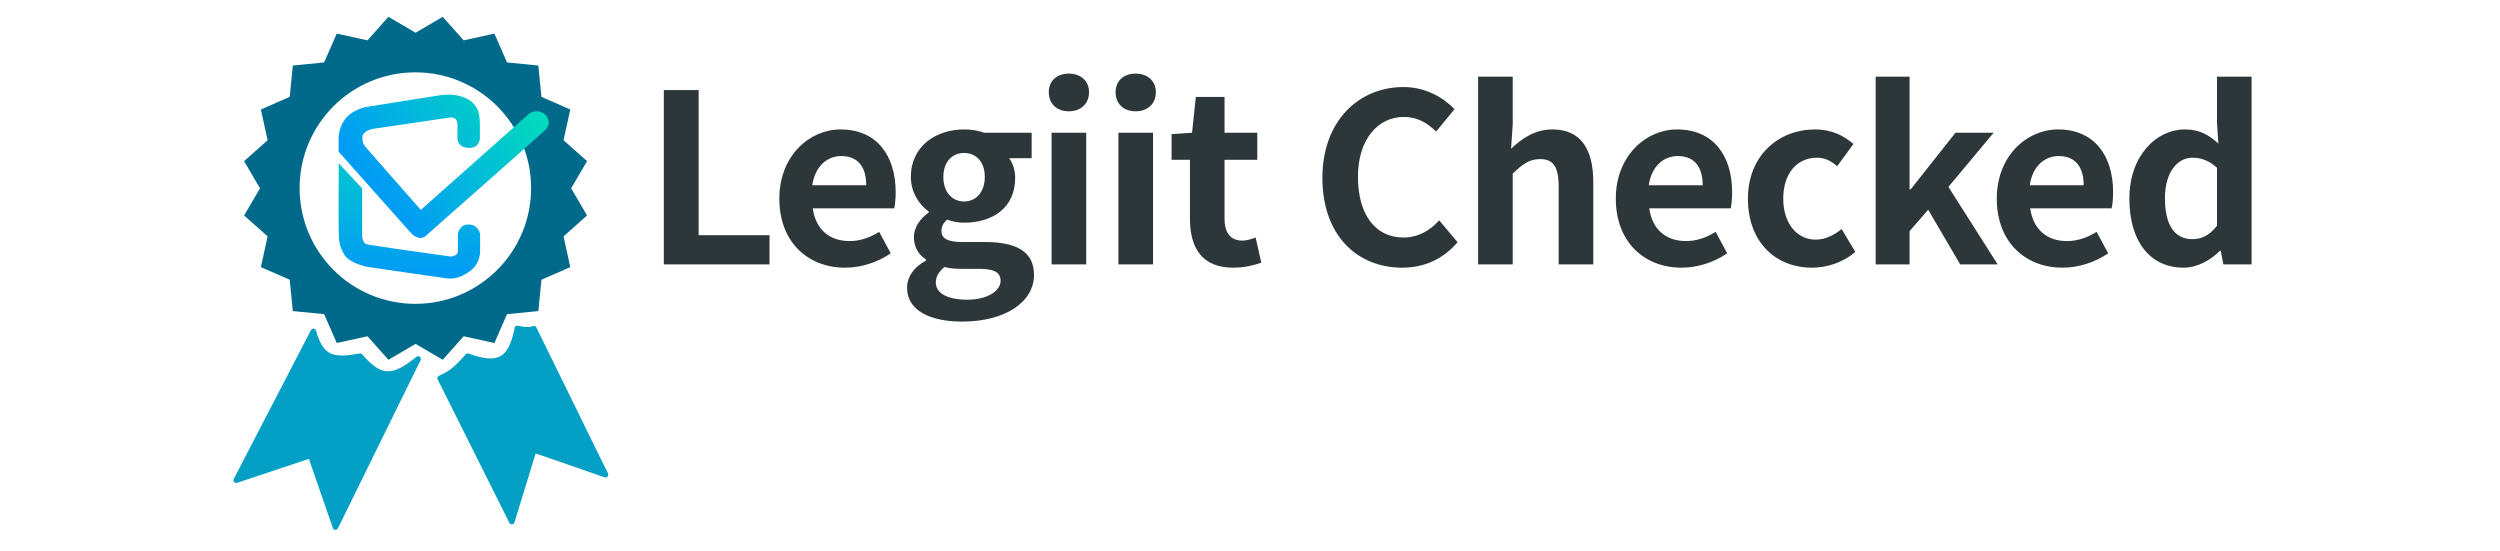 <svg width="127" height="28" viewBox="0 0 127 28" fill="none" xmlns="http://www.w3.org/2000/svg">
<g clip-path="url(#clip0_213_41)">
<path fill-rule="evenodd" clip-rule="evenodd" d="M23.554 2.05L22.491 0.854L21.111 1.663L19.732 0.854L18.669 2.05L17.107 1.707L16.466 3.172L14.875 3.329L14.718 4.921L13.253 5.562L13.595 7.124L12.4 8.186L13.209 9.566L12.4 10.946L13.595 12.008L13.253 13.57L14.718 14.211L14.875 15.803L16.466 15.959L17.107 17.425L18.669 17.082L19.732 18.277L21.111 17.469L22.491 18.277L23.554 17.082L25.116 17.425L25.757 15.959L27.348 15.803L27.505 14.211L28.97 13.57L28.628 12.008L29.823 10.946L29.014 9.566L29.823 8.186L28.628 7.124L28.97 5.562L27.505 4.921L27.348 3.329L25.757 3.172L25.116 1.707L23.554 2.05ZM21.1 15.435C24.348 15.435 26.98 12.802 26.98 9.555C26.98 6.307 24.348 3.675 21.1 3.675C17.852 3.675 15.22 6.307 15.22 9.555C15.22 12.802 17.852 15.435 21.1 15.435Z" fill="#016989"/>
<path d="M17.207 8.291L18.397 9.573V11.939C18.397 11.939 18.386 12.339 18.626 12.407C18.866 12.476 22.887 13.03 22.887 13.03C22.887 13.03 23.26 13.016 23.26 12.762V11.88C23.26 11.88 23.319 11.403 23.796 11.403C24.273 11.403 24.39 11.841 24.39 11.893V12.789C24.39 12.789 24.394 13.377 23.91 13.746C23.381 14.15 23.005 14.176 22.672 14.137C22.339 14.098 18.684 13.56 18.684 13.56C18.684 13.56 17.772 13.403 17.488 12.933C17.204 12.462 17.22 12.148 17.207 11.766C17.194 11.383 17.207 8.291 17.207 8.291Z" fill="url(#paint0_linear_213_41)"/>
<path d="M27.731 5.853C27.731 5.853 28.078 6.245 27.692 6.611C27.306 6.977 21.705 11.912 21.705 11.912C21.705 11.912 21.543 12.113 21.337 12.089C21.131 12.064 20.969 11.946 20.852 11.809C20.734 11.673 17.202 7.706 17.202 7.706V6.971C17.202 6.971 17.214 6.402 17.596 5.971C17.979 5.539 18.616 5.432 18.616 5.432L22.322 4.843C22.322 4.843 22.901 4.745 23.372 4.883C23.842 5.02 24.073 5.216 24.24 5.525C24.407 5.833 24.378 6.505 24.378 6.505V7.005C24.378 7.005 24.393 7.513 23.839 7.513C23.403 7.513 23.24 7.275 23.24 7V6.373C23.24 6.373 23.251 6.115 23.123 6.031C23.123 6.031 23.078 5.94 22.784 5.981C22.497 6.021 18.954 6.544 18.954 6.544C18.954 6.544 18.405 6.642 18.41 6.976C18.415 7.309 18.484 7.353 18.65 7.555C18.817 7.756 21.376 10.663 21.376 10.663L26.891 5.765C26.891 5.765 27.32 5.456 27.731 5.853Z" fill="url(#paint1_linear_213_41)"/>
<path d="M12 24.395L15.92 16.835C16.314 18.238 16.934 18.344 18.3 18.095C19.298 19.258 19.94 19.302 21.24 18.235L17.04 26.775L15.78 23.135L12 24.395Z" fill="#039FC4" stroke="#039FC4" stroke-width="0.28" stroke-linejoin="round"/>
<path d="M26 26.495L22.36 19.215C22.922 18.971 23.218 18.716 23.76 18.095C25.3 18.644 25.947 18.362 26.28 16.695C26.2 16.635 26.76 16.854 27.12 16.695L30.761 24.115L27.12 22.855L26 26.495Z" fill="#039FC4" stroke="#039FC4" stroke-width="0.28" stroke-linejoin="round"/>
<path d="M33.721 13.43H39.092V11.947H35.491V4.577H33.721V13.43ZM42.928 13.598C43.753 13.598 44.591 13.322 45.249 12.868L44.662 11.779C44.172 12.078 43.693 12.246 43.155 12.246C42.162 12.246 41.444 11.684 41.289 10.583H45.428C45.464 10.415 45.5 10.104 45.5 9.769C45.5 7.915 44.555 6.575 42.7 6.575C41.121 6.575 39.59 7.915 39.59 10.092C39.59 12.306 41.05 13.598 42.928 13.598ZM41.265 9.41C41.408 8.429 42.031 7.927 42.736 7.927C43.598 7.927 44.004 8.501 44.004 9.41H41.265ZM48.867 16.337C51.104 16.337 52.528 15.32 52.528 13.969C52.528 12.784 51.642 12.294 50.027 12.294H48.879C48.101 12.294 47.826 12.09 47.826 11.743C47.826 11.468 47.934 11.325 48.113 11.157C48.412 11.265 48.711 11.313 48.975 11.313C50.422 11.313 51.571 10.559 51.571 9.04C51.571 8.633 51.439 8.262 51.26 8.035H52.408V6.743H49.992C49.716 6.635 49.358 6.575 48.975 6.575C47.563 6.575 46.271 7.413 46.271 8.992C46.271 9.781 46.714 10.415 47.18 10.75V10.798C46.761 11.085 46.426 11.54 46.426 12.042C46.426 12.593 46.69 12.952 47.037 13.179V13.239C46.414 13.574 46.08 14.064 46.08 14.627C46.08 15.799 47.3 16.337 48.867 16.337ZM48.975 10.236C48.388 10.236 47.922 9.781 47.922 8.992C47.922 8.202 48.388 7.771 48.975 7.771C49.573 7.771 50.027 8.202 50.027 8.992C50.027 9.781 49.561 10.236 48.975 10.236ZM49.142 15.225C48.161 15.225 47.539 14.914 47.539 14.351C47.539 14.076 47.671 13.813 47.982 13.562C48.221 13.634 48.496 13.658 48.903 13.658H49.716C50.434 13.658 50.829 13.789 50.829 14.268C50.829 14.782 50.147 15.225 49.142 15.225ZM53.421 13.43H55.18V6.743H53.421V13.43ZM54.294 5.654C54.905 5.654 55.323 5.271 55.323 4.685C55.323 4.111 54.905 3.74 54.294 3.74C53.684 3.74 53.278 4.111 53.278 4.685C53.278 5.271 53.684 5.654 54.294 5.654ZM56.815 13.43H58.574V6.743H56.815V13.43ZM57.689 5.654C58.299 5.654 58.718 5.271 58.718 4.685C58.718 4.111 58.299 3.74 57.689 3.74C57.078 3.74 56.672 4.111 56.672 4.685C56.672 5.271 57.078 5.654 57.689 5.654ZM62.65 13.598C63.248 13.598 63.715 13.466 64.074 13.346L63.786 12.066C63.595 12.138 63.344 12.222 63.117 12.222C62.53 12.222 62.207 11.863 62.207 11.097V8.118H63.87V6.743H62.207V4.924H60.748L60.556 6.743L59.516 6.814V8.118H60.449V11.097C60.449 12.593 61.059 13.598 62.65 13.598ZM71.221 13.598C72.37 13.598 73.315 13.155 74.045 12.306L73.112 11.193C72.645 11.707 72.047 12.066 71.293 12.066C69.881 12.066 68.984 10.918 68.984 8.98C68.984 7.09 69.989 5.941 71.317 5.941C71.999 5.941 72.501 6.24 72.956 6.683L73.889 5.546C73.315 4.948 72.418 4.422 71.293 4.422C69.044 4.422 67.178 6.121 67.178 9.04C67.178 11.995 68.984 13.598 71.221 13.598ZM75.088 13.43H76.847V8.824C77.338 8.346 77.684 8.083 78.235 8.083C78.881 8.083 79.18 8.429 79.18 9.482V13.43H80.939V9.255C80.939 7.58 80.304 6.575 78.869 6.575C77.96 6.575 77.29 7.054 76.763 7.556L76.847 6.3V3.895H75.088V13.43ZM85.421 13.598C86.246 13.598 87.084 13.322 87.741 12.868L87.155 11.779C86.665 12.078 86.186 12.246 85.648 12.246C84.655 12.246 83.937 11.684 83.782 10.583H87.921C87.957 10.415 87.993 10.104 87.993 9.769C87.993 7.915 87.048 6.575 85.193 6.575C83.614 6.575 82.083 7.915 82.083 10.092C82.083 12.306 83.542 13.598 85.421 13.598ZM83.758 9.41C83.901 8.429 84.523 7.927 85.229 7.927C86.091 7.927 86.497 8.501 86.497 9.41H83.758ZM92.049 13.598C92.791 13.598 93.616 13.346 94.25 12.796L93.556 11.636C93.185 11.935 92.731 12.174 92.24 12.174C91.283 12.174 90.589 11.349 90.589 10.092C90.589 8.824 91.271 8.011 92.312 8.011C92.671 8.011 92.994 8.154 93.329 8.441L94.154 7.317C93.664 6.886 93.042 6.575 92.204 6.575C90.386 6.575 88.795 7.867 88.795 10.092C88.795 12.306 90.207 13.598 92.049 13.598ZM95.283 13.43H97.006V11.743L97.951 10.655L99.578 13.43H101.48L98.98 9.494L101.277 6.743H99.339L97.066 9.614H97.006V3.895H95.283V13.43ZM104.774 13.598C105.6 13.598 106.437 13.322 107.095 12.868L106.509 11.779C106.018 12.078 105.54 12.246 105.001 12.246C104.008 12.246 103.291 11.684 103.135 10.583H107.274C107.31 10.415 107.346 10.104 107.346 9.769C107.346 7.915 106.401 6.575 104.547 6.575C102.968 6.575 101.436 7.915 101.436 10.092C101.436 12.306 102.896 13.598 104.774 13.598ZM103.111 9.41C103.255 8.429 103.877 7.927 104.583 7.927C105.444 7.927 105.851 8.501 105.851 9.41H103.111ZM110.924 13.598C111.618 13.598 112.288 13.227 112.778 12.736H112.814L112.946 13.43H114.381V3.895H112.623V6.24L112.694 7.293C112.204 6.85 111.737 6.575 110.984 6.575C109.548 6.575 108.172 7.903 108.172 10.092C108.172 12.294 109.249 13.598 110.924 13.598ZM111.367 12.15C110.493 12.15 109.979 11.468 109.979 10.069C109.979 8.729 110.625 8.011 111.379 8.011C111.797 8.011 112.228 8.154 112.623 8.525V11.468C112.24 11.959 111.845 12.15 111.367 12.15Z" fill="#2D373A"/>
</g>
<defs>
<linearGradient id="paint0_linear_213_41" x1="20.796" y1="8.252" x2="20.796" y2="13.841" gradientUnits="userSpaceOnUse">
<stop stop-color="#02C4D0"/>
<stop offset="1" stop-color="#029CF4"/>
</linearGradient>
<linearGradient id="paint1_linear_213_41" x1="25.883" y1="3.993" x2="19.058" y2="9.405" gradientUnits="userSpaceOnUse">
<stop stop-color="#02DABD"/>
<stop offset="1" stop-color="#029CF4"/>
</linearGradient>
<clipPath id="clip0_213_41">
<rect width="127" height="28" fill="white"/>
</clipPath>
</defs>
</svg>

